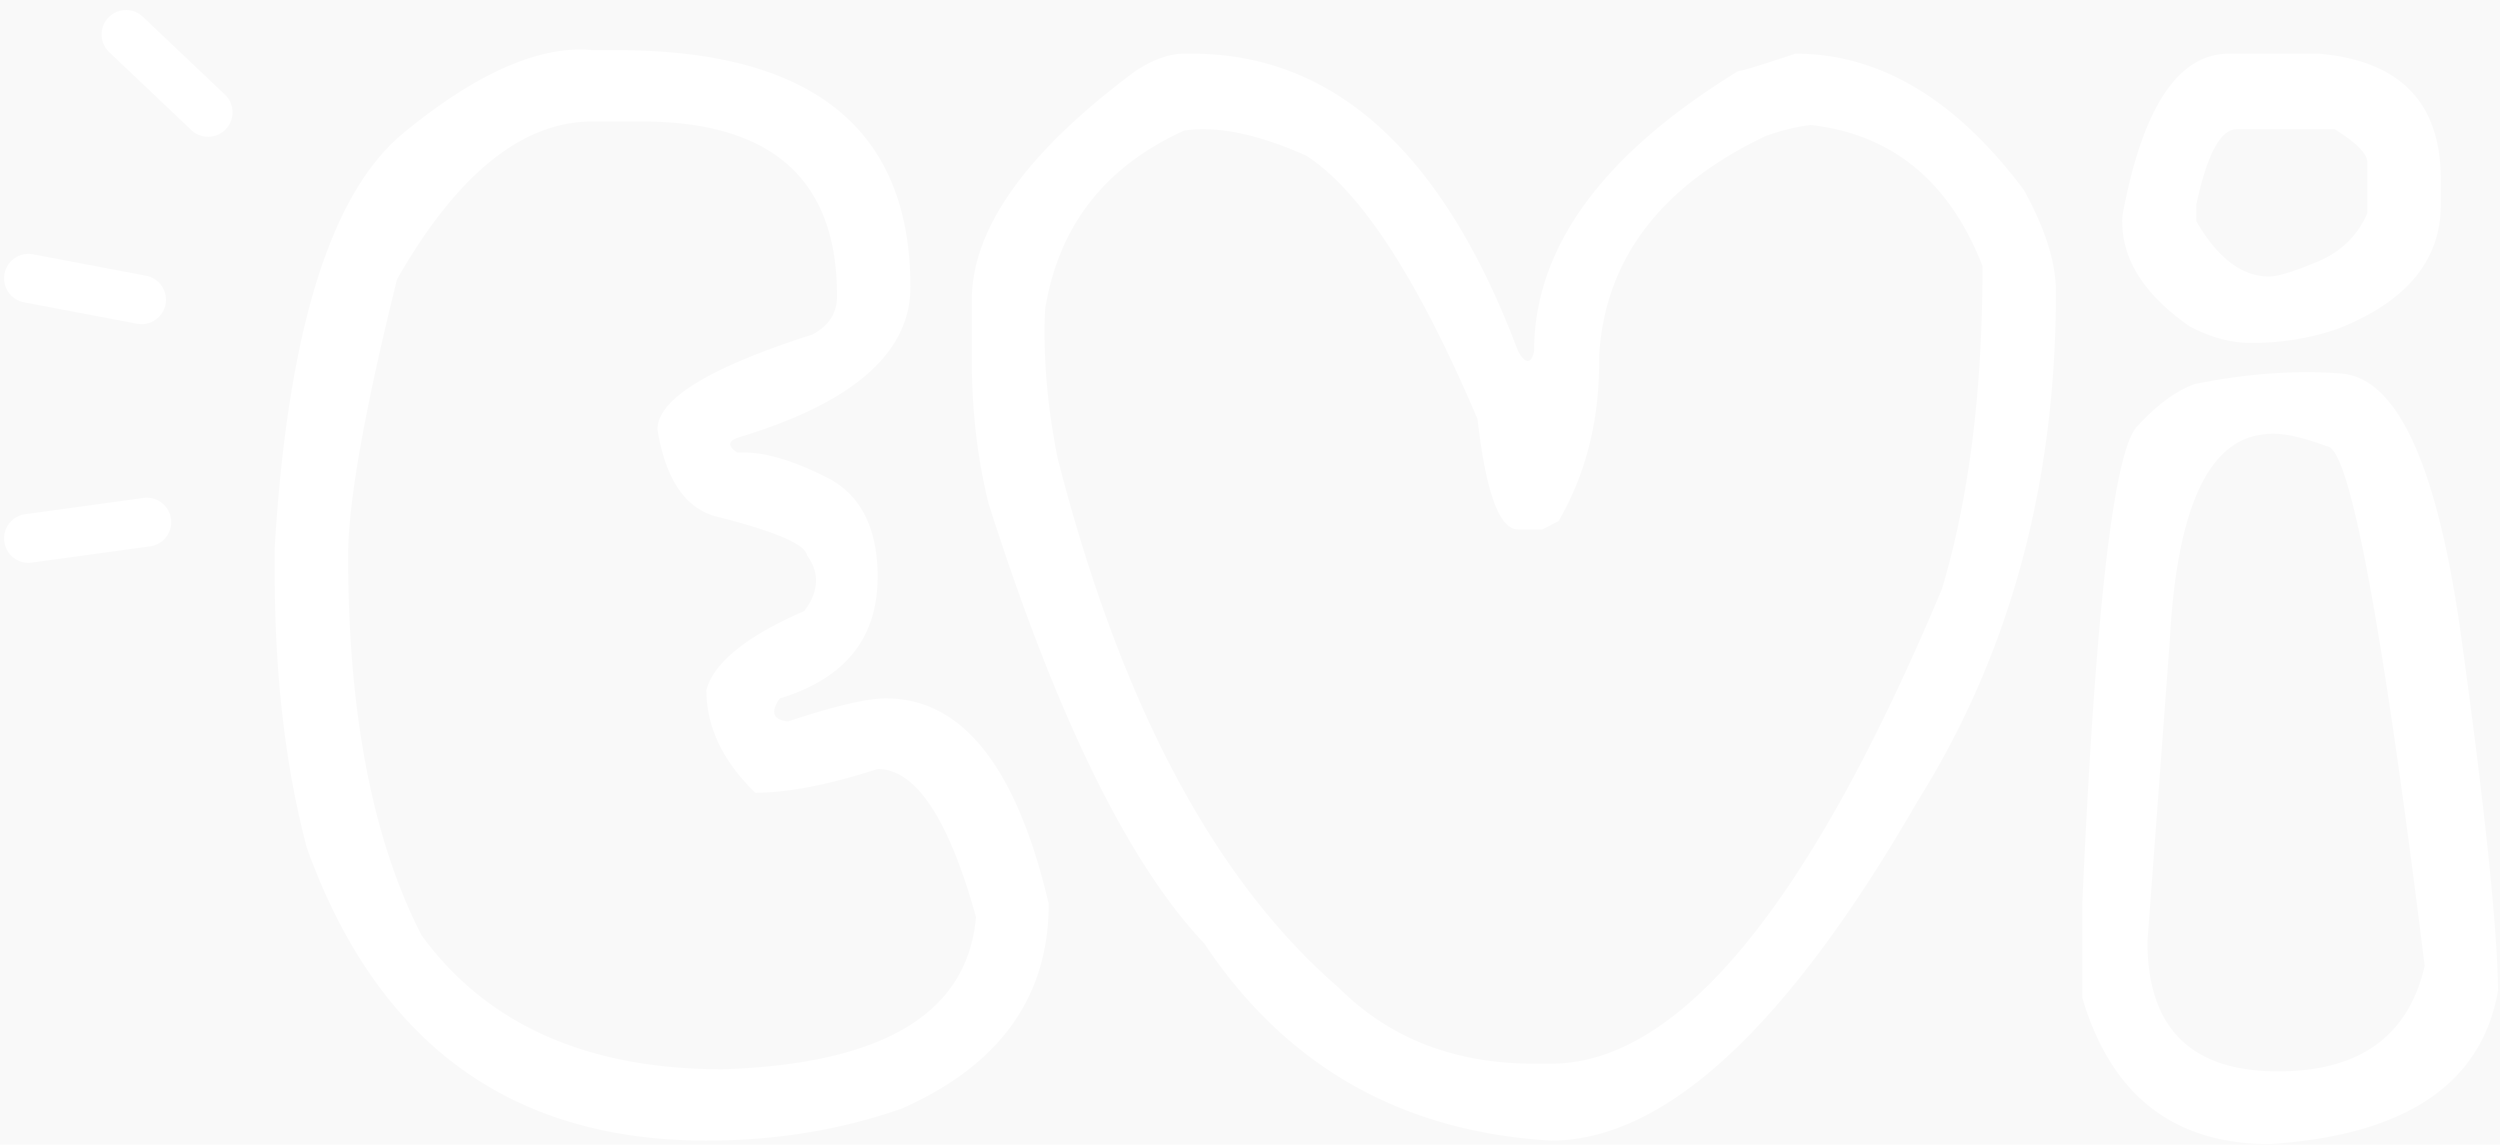 <svg xmlns="http://www.w3.org/2000/svg" width="784" height="359" fill="#fff" opacity=".03" xmlns:v="https://vecta.io/nano"><rect width="100%" height="100%" fill="#333333" stroke="none"/><path d="M734.322 117.168c17.378 1.46 29.79 28.33 37.238 80.609 7.594 54.762 11.537 92.365 11.829 112.81-5.111 29.352-28.988 45.415-71.629 48.19-30.082 0-49.651-15.26-58.705-45.781v-30.447c4.089-91.124 9.785-140.702 17.086-148.734 6.279-6.863 12.34-11.317 18.181-13.362 12.121-2.482 23.876-3.723 35.267-3.723a129.26 129.26 0 0 1 10.733.438zm-47.752-14.896c-14.019-9.784-21.029-20.736-21.029-32.857a15.98 15.98 0 0 1 .219-2.629c6.28-33.295 17.378-49.943 33.295-49.943h28.038c25.556 2.191 38.334 15.333 38.334 39.429v7.886c0 17.524-10.807 30.521-32.419 38.991-8.616 2.92-17.451 4.381-26.505 4.381h-.657c-6.28 0-12.705-1.753-19.276-5.258zm2.19-38.114v5.257c6.718 11.536 14.311 17.305 22.781 17.305 2.775 0 7.813-1.533 15.114-4.6 7.448-3.067 12.705-8.178 15.772-15.333V51.015c0-2.775-3.432-6.279-10.295-10.514h-30.667c-5.111 0-9.346 7.886-12.705 23.657zm-15.333 231.095c0 27.162 13.654 40.743 40.962 40.743 25.555 0 40.889-11.025 46-33.076-13.435-108.648-23.657-162.971-30.667-162.971-7.009-2.629-12.632-3.943-16.867-3.943-1.168 0-2.19.073-3.066.219-17.378 1.898-27.162 23.438-29.353 64.619l-7.009 94.409zM371.36 16.844h2.41c44.832 0 78.93 31.105 102.295 93.314 1.168 2.045 2.191 3.067 3.067 3.067s1.533-1.022 1.971-3.067c0-32.419 21.321-61.698 63.962-87.838 1.022 0 7.01-1.825 17.962-5.476 26.432 0 50.308 14.238 71.629 42.714 6.717 12.121 10.076 22.781 10.076 31.981 0 60.311-14.457 113.54-43.372 159.686-40.889 70.971-79.222 106.457-115 106.457-46.876-2.775-83.092-23.365-108.647-61.772-23.803-25.117-46.365-71.117-67.686-137.999-3.505-14.166-5.257-29.207-5.257-45.124V94.168c0-22.489 17.086-46.438 51.257-71.848 5.549-3.651 10.66-5.476 15.333-5.476zm-43.59 79.952a112.36 112.36 0 0 0-.219 7.01c0 13.143 1.387 26.505 4.162 40.086 19.714 76.812 49.066 132.085 88.057 165.818 15.917 15.918 36.362 23.877 61.333 23.877h5.257c40.159 0 81.048-49.651 122.667-148.953 8.47-28.33 12.705-62.063 12.705-101.2-10.369-26.578-28.33-41.327-53.886-44.248-4.673.584-9.419 1.752-14.238 3.505-33.003 15.771-50.381 38.771-52.133 69v1.971c0 18.546-4.235 35.121-12.705 49.724l-5.038 2.628h-7.667c-5.841 0-10.076-11.536-12.705-34.609-18.692-43.956-36.581-71.483-53.666-82.581-12.413-5.549-23.219-8.324-32.419-8.324-2.045 0-4.016.146-5.915.438-24.825 11.245-39.355 29.864-43.59 55.857zM185.827 15.749h7.667c61.333 0 92 24.752 92 74.257 0 20.59-17.889 36.289-53.667 47.095-1.898.584-2.847 1.314-2.847 2.191 0 .73.73 1.606 2.19 2.628h2.191c6.863 0 15.406 2.556 25.628 7.667 10.368 5.111 15.772 14.968 16.21 29.571v2.629c-.292 18.692-10.515 31.105-30.667 37.238-1.168 1.606-1.752 2.994-1.752 4.162 0 1.752 1.46 2.774 4.381 3.066 14.457-4.819 24.679-7.228 30.666-7.228 23.949 0 40.962 21.467 51.038 64.4 0 29.206-15.333 50.6-46 64.181-19.13 6.717-39.574 10.076-61.333 10.076-61.479 0-103.244-30.594-125.295-91.781-6.717-25.409-10.076-54.178-10.076-86.305v-7.885c4.089-68.051 17.596-111.423 40.523-130.115 21.175-17.378 39.648-26.067 55.419-26.067 1.315 0 2.556.073 3.724.219zm-76.666 158.59c0 49.359 7.666 89.007 23 118.943 20.444 28.038 51.914 42.057 94.409 42.057 50.381-1.606 76.886-17.524 79.514-47.752-8.616-30.959-18.911-46.438-30.885-46.438-15.334 4.965-28.111 7.447-38.334 7.447-10.222-9.93-15.333-20.663-15.333-32.2 2.336-8.616 12.559-16.866 30.667-24.752 2.482-3.213 3.723-6.425 3.723-9.638 0-2.629-.949-5.257-2.847-7.886-.584-3.505-10.222-7.593-28.914-12.266-9.492-2.775-15.48-11.829-17.962-27.162 0-9.492 16.209-19.423 48.628-29.791 5.111-2.774 7.667-6.717 7.667-11.828v-.438c0-36.362-20.445-54.543-61.333-54.543h-15.334c-22.051 0-42.495 16.502-61.333 49.505-10.222 41.181-15.333 70.096-15.333 86.743z"/><g fill-rule="evenodd"><path d="M33.976 5.548a7.65 7.65 0 0 1 10.81-.285l25.744 24.42a7.65 7.65 0 0 1 .285 10.81 7.65 7.65 0 0 1-10.81.285l-25.744-24.42a7.65 7.65 0 0 1-.285-10.81zM1.423 85.854a7.65 7.65 0 0 1 8.936-6.09l35.456 6.717a7.65 7.65 0 0 1 6.09 8.936 7.65 7.65 0 0 1-8.936 6.09L7.513 94.791a7.65 7.65 0 0 1-6.09-8.936zm-.063 84.03a7.65 7.65 0 0 1 6.535-8.617l37.101-5.098a7.65 7.65 0 0 1 8.617 6.535 7.65 7.65 0 0 1-6.535 8.617l-37.101 5.097a7.65 7.65 0 0 1-8.616-6.534z"/></g></svg>